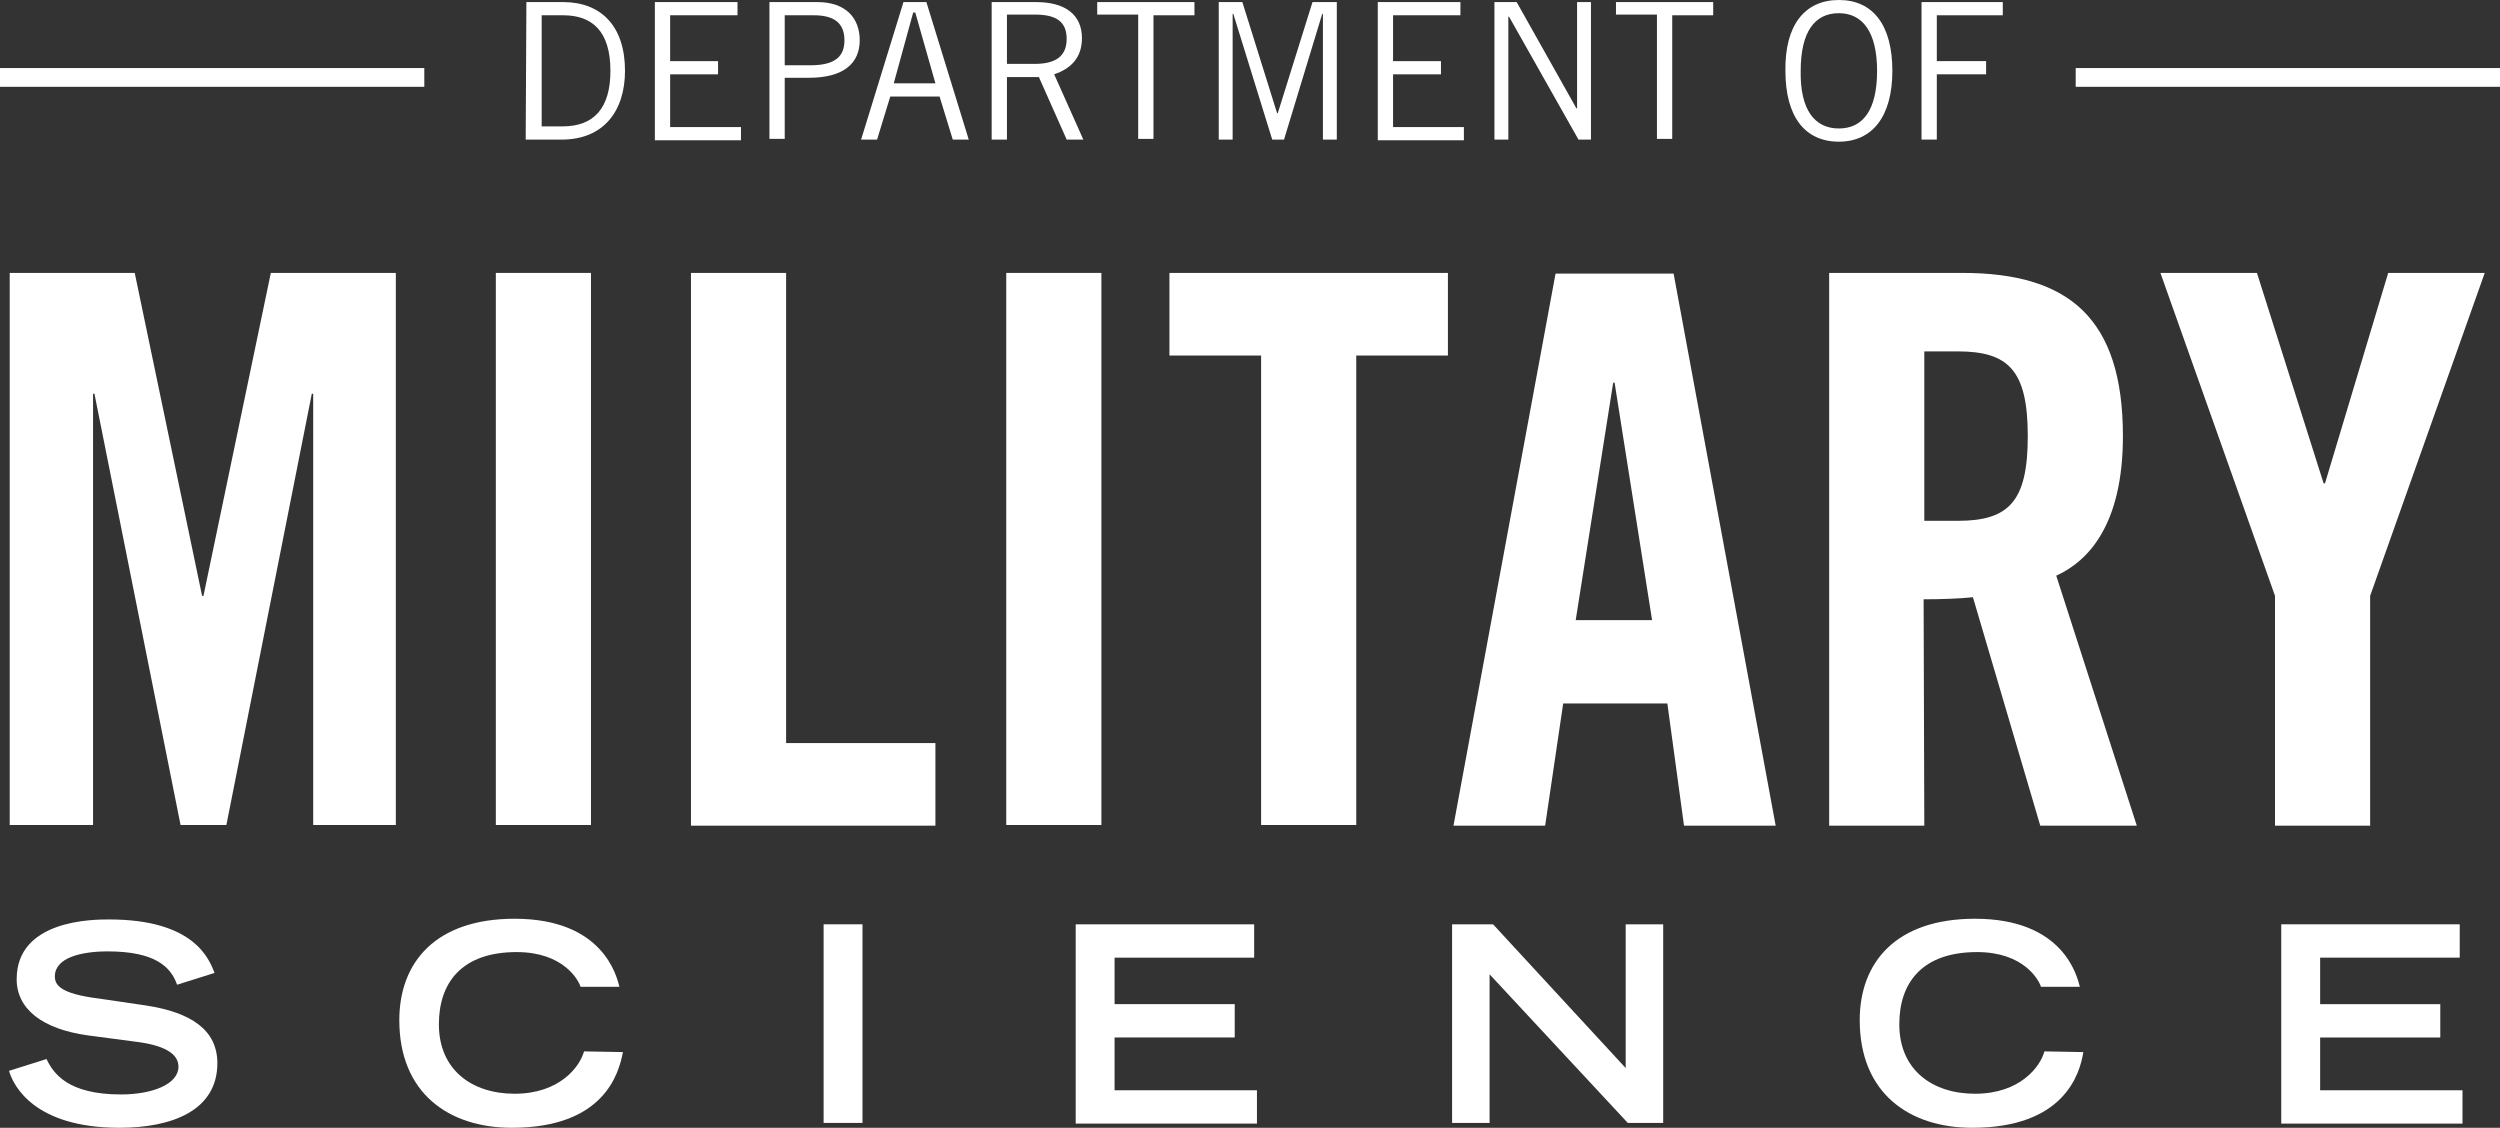 <?xml version="1.0" encoding="utf-8"?>
<!-- Generator: Adobe Illustrator 22.0.1, SVG Export Plug-In . SVG Version: 6.00 Build 0)  -->
<svg version="1.1" id="Layer_1" xmlns="http://www.w3.org/2000/svg" xmlns:xlink="http://www.w3.org/1999/xlink" x="0px" y="0px"
	 viewBox="0 0 360 162.4" style="enable-background:new 0 0 360 162.4;" xml:space="preserve">
<rect x="0" y="0" width="360" height="162.4" fill="#333333" stroke="none"/>
<style type="text/css">
	.st0{fill:#FFFFFF;}
</style>
<g>
	<g>
		<path class="st0" d="M57,39.3v79.5H45.1V56.7h-0.2l-12.3,62.1h-6.6L13.6,56.7h-0.2v62.1H1.4V39.3h18l9.7,46.5h0.2L39,39.3H57z"/>
		<path class="st0" d="M71.4,118.9V39.3h13.7v79.5H71.4z"/>
		<path class="st0" d="M99.5,118.9V39.3h13.7V107h21.5v11.9H99.5z"/>
		<path class="st0" d="M144.9,118.9V39.3h13.7v79.5H144.9z"/>
		<path class="st0" d="M181.6,51.2h-13.2V39.3h40.1v11.9h-13.2v67.6h-13.7V51.2z"/>
		<path class="st0" d="M222.5,118.9h-13.2l14.7-79.5h17l14.7,79.5h-13.2l-2.4-17.6h-15L222.5,118.9z M226.9,89.3h11l-5.4-34.2h-0.2
			L226.9,89.3z"/>
		<path class="st0" d="M277.1,118.9h-13.7V39.3h19.2c15.3,0,23.1,6.5,23.1,23.5c0,12.8-5,18-9.6,20.1l11.6,36h-13.9l-9.7-32.9
			c-1.8,0.2-4.6,0.3-7.1,0.3L277.1,118.9L277.1,118.9z M277.1,75h4.8c7.4,0,10.1-2.8,10.1-12.2c0-9.5-2.8-12.2-10.1-12.2h-4.8V75z"
			/>
		<path class="st0" d="M341.3,118.9h-13.7V85.8l-16.5-46.5H325l9.6,30.3h0.2l9.1-30.3h13.9l-16.5,46.5V118.9z"/>
	</g>
	<g>
		<path class="st0" d="M25.5,141.8c-0.9-2.6-3.2-4.8-10-4.8c-3.8,0-7.6,0.9-7.6,3.6c0,1.2,0.7,2.5,6.4,3.2l6.8,1
			c6.4,1,10.2,3.5,10.2,8.3c0,6.8-6.5,9.3-14.1,9.3c-12.3,0-15.3-6.1-15.9-8.2l5.4-1.7c1,2.1,3.1,5.1,10.7,5.1c4.6,0,8.3-1.5,8.3-4
			c0-1.9-2.1-3.1-6.2-3.6l-6.8-0.9c-6.6-0.9-10.3-3.8-10.3-8.1c0-8.6,11.1-8.6,13.3-8.6c12.3,0,14.4,5.7,15.2,7.7L25.5,141.8z"/>
		<path class="st0" d="M89.7,151.5c-0.6,3.2-2.8,10.9-16,10.9c-9.1,0-16.2-5-16.2-15.5c0-8.3,5.2-14.6,16.6-14.6
			c12.8,0,14.7,8.3,15.1,9.8h-5.6c-0.3-1-2.5-5-9.2-5c-7.9,0-11.2,4.4-11.2,10.4c0,6.6,4.8,10,10.9,10c6.5,0,9.4-3.9,10-6.1
			L89.7,151.5L89.7,151.5z"/>
		<path class="st0" d="M118.6,133.1h5.6v28.6h-5.6V133.1z"/>
		<path class="st0" d="M154.9,133.1h25.7v4.8h-20.1v6.7h17.3v4.8h-17.3v7.6H181v4.8h-26.1L154.9,133.1L154.9,133.1z"/>
		<path class="st0" d="M209.1,133.1h5.9l19.1,20.7v-20.7h5.4v28.6h-5.1l-19.9-21.4v21.4h-5.4V133.1z"/>
		<path class="st0" d="M300,151.5c-0.5,3.2-2.8,10.9-16,10.9c-9.1,0-16.2-5-16.2-15.5c0-8.3,5.2-14.6,16.6-14.6
			c12.8,0,14.7,8.3,15.1,9.8h-5.6c-0.3-1-2.5-5-9.2-5c-7.9,0-11.2,4.4-11.2,10.4c0,6.6,4.8,10,10.9,10c6.5,0,9.4-3.9,10-6.1
			L300,151.5L300,151.5z"/>
		<path class="st0" d="M328.5,133.1h25.7v4.8h-20.1v6.7h17.3v4.8h-17.3v7.6h20.5v4.8h-26.1V133.1z"/>
	</g>
	<g>
		<g>
			<rect y="9.8" class="st0" width="61.1" height="2.7"/>
		</g>
	</g>
	<g>
		<g>
			<rect x="298.9" y="9.8" class="st0" width="61.1" height="2.7"/>
		</g>
	</g>
	<g>
		<path class="st0" d="M75.8,0.3h5.3c5.4,0,8.9,3.4,8.9,9.9c0,5.8-3.1,9.9-9.1,9.9h-5.2L75.8,0.3L75.8,0.3z M78,18.2h3
			c4.6,0,6.9-2.7,6.9-8c0-5.8-2.7-8-6.8-8H78L78,18.2L78,18.2z"/>
		<path class="st0" d="M106.2,0.3v1.9h-9.7v6.6h6.9v1.9h-6.9v7.6h10.2v1.9H94.3V0.3C94.3,0.3,106.2,0.3,106.2,0.3z"/>
		<path class="st0" d="M110.8,20.1V0.3h6.9c4.2,0,6.1,2.4,6.1,5.5c0,3.3-2.3,5.4-7.3,5.4H113v8.8H110.8z M113,9.4h3.7
			c3.6,0,4.9-1.3,4.9-3.6c0-2.4-1.4-3.6-4.4-3.6H113V9.4z"/>
		<path class="st0" d="M124,20.1l6.1-19.8h3.3l6.1,19.8h-2.3l-1.9-6.2h-7.1l-1.9,6.2H124z M128.7,12h6l-2.9-10.2h-0.3L128.7,12z"/>
		<path class="st0" d="M142.8,20.1V0.3h6.4c4.3,0,6.6,1.9,6.6,5.2c0,2.8-1.6,4.4-4,5.2l4.2,9.4h-2.4l-4-9H145v9H142.8z M145,9.2h4
			c3,0,4.6-1.1,4.6-3.6c0-2.7-1.8-3.5-4.6-3.5h-4L145,9.2L145,9.2z"/>
		<path class="st0" d="M166.1,2.1v17.9h-2.2V2.1H158V0.3h14v1.9H166.1z"/>
		<path class="st0" d="M190.5,20.1V2h-0.1l-5.5,18.1h-1.7L177.6,2h-0.1v18.1h-2V0.3h3.4l5,16h0.1l5-16h3.5v19.8H190.5z"/>
		<path class="st0" d="M210.3,0.3v1.9h-9.7v6.6h6.9v1.9h-6.9v7.6h10.2v1.9h-12.4V0.3C198.4,0.3,210.3,0.3,210.3,0.3z"/>
		<path class="st0" d="M215.2,20.1V0.3h3.2l8.6,15.3h0.1V0.3h2v19.8h-1.8l-10-17.7h-0.1v17.7H215.2z"/>
		<path class="st0" d="M240.8,2.1v17.9h-2.2V2.1h-5.9V0.3h14v1.9H240.8z"/>
		<path class="st0" d="M264.8,0c4.9,0,7.7,3.6,7.7,10.2s-2.9,10.2-7.7,10.2c-4.9,0-7.7-3.6-7.7-10.2C257,3.6,259.9,0,264.8,0z
			 M264.8,18.5c3.5,0,5.5-2.7,5.5-8.3c0-5.6-2.1-8.3-5.5-8.3c-3.5,0-5.5,2.7-5.5,8.3C259.2,15.8,261.3,18.5,264.8,18.5z"/>
		<path class="st0" d="M288.4,0.3v1.9h-9.5v6.6h7.1v1.9h-7.1v9.4h-2.2V0.3H288.4z"/>
	</g>
</g>
</svg>
